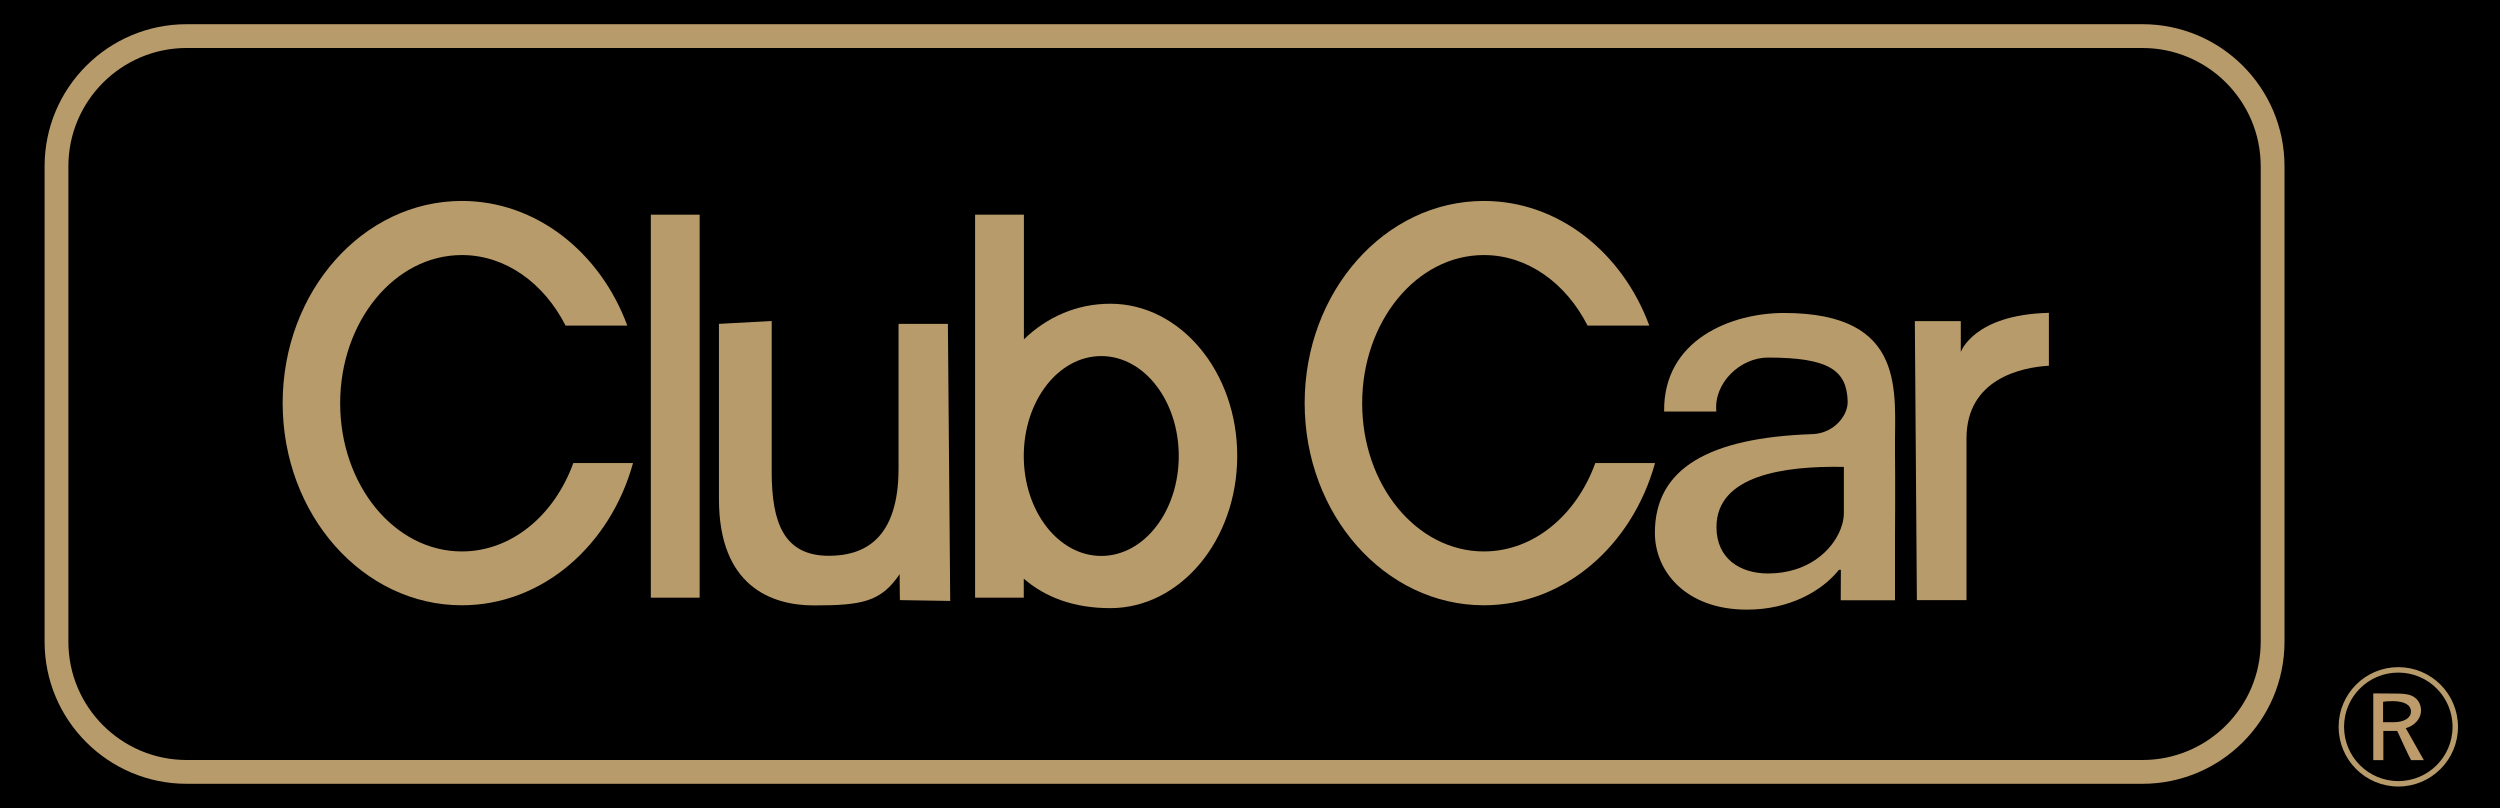 <svg xmlns="http://www.w3.org/2000/svg" xmlns:xlink="http://www.w3.org/1999/xlink" id="Livello_1" x="0px" y="0px" width="1838.8px" height="594.3px" viewBox="0 0 1838.8 594.3" style="enable-background:new 0 0 1838.8 594.3;" xml:space="preserve"><style type="text/css">	.st0{fill:#B89B6A;}	.st1{fill:none;stroke:#B89B6A;stroke-width:4;stroke-miterlimit:10;}	.st2{fill:#BE9B6A;}</style><g>	<rect width="1838.8" height="594.3"></rect>	<g>		<path class="st0" d="M698.9,442l-37-0.6c0,0-0.2-9.4-0.2-19.1c-13.7,20.3-27.5,23-63,23c-31.4,0-69.9-14.2-69.9-78.2V238.2   l38.8-2.1v110.7c0,38,9.1,62,42.1,62c24.4,0,51.2-10.8,51.2-64.2V238.2h36.3L698.9,442z"></path>		<path class="st0" d="M478.7,157.9h35.9v281.7h-35.9V157.9z"></path>		<path class="st0" d="M1353.9,441.4l0.1-22.3h-1.4c-12.3,15.4-36.1,29.3-67.7,29.3c-44.8,0-67.7-28-67.7-56.5   c0-47.5,39.8-70,116-72.6c15.9-0.6,26.2-13.9,25.8-24.2c-0.7-22.5-13.4-32.1-58.6-32.1c-20.6,0-40.1,18.9-38,39.7H1224   c-0.7-53.3,50-72.5,88.1-72.5c91.7,0,81.2,59.5,81.7,101c0.3,24,0,65.6,0,65.6c0,17.1,0,44.7,0,44.7H1353.9z M1356.2,343.4   c-43.9-0.8-93.7,6.1-93.7,44.3c0,23.2,17.4,34.1,37.9,34.1c28.8,0,47.1-16.3,53.5-32.9c1.4-3.7,2.3-7.7,2.3-11.4V343.4z"></path>		<path class="st0" d="M1408.4,236.2h33.8v22.7c0,0,9.4-27.5,64.8-28.8V269c-20.5,1.2-60.6,9.8-60.6,53.5v118.9h-36.5L1408.4,236.2z   "></path>		<path class="st0" d="M816.7,223.4c-24.7,0-46.7,9.8-63.6,26.2v-91.7h-35.9v281.7H753v-14c15.6,13.6,36.7,21.7,63.6,21.7   c51.6,0,93.4-50.1,93.4-111.9C910.1,273.6,868.2,223.4,816.7,223.4z M810,408.9c-31.5,0-57-32.9-57-73.5s25.5-73.5,57-73.5   c31.5,0,57,32.9,57,73.5S841.5,408.9,810,408.9z"></path>		<path class="st0" d="M421.6,340.8c-13.9,38.2-45.3,64.8-81.9,64.8c-49.5,0-89.5-48.8-89.5-109c0-60.2,40.1-109,89.5-109   c32.3,0,60.5,20.8,76.3,51.9h45.4c-19.8-53.8-66.9-91.7-121.7-91.7c-72.8,0-131.8,66.6-131.8,148.7s59,148.7,131.8,148.7   c59.2,0,109.2-44,125.9-104.6H421.6z"></path>		<path class="st0" d="M1173.3,340.8c-13.9,38.2-45.3,64.8-81.9,64.8c-49.5,0-89.5-48.8-89.5-109c0-60.2,40.1-109,89.5-109   c32.3,0,60.5,20.8,76.3,51.9h45.4c-19.8-53.8-66.9-91.7-121.7-91.7c-72.8,0-131.8,66.6-131.8,148.7s59,148.7,131.8,148.7   c59.2,0,109.2-44,125.9-104.6H1173.3z"></path>		<path class="st0" d="M1575.8,35.3c48,0,87,39,87,87V472c0,48-39,87-87,87H137.3c-48,0-87-39-87-87V122.3c0-48,39-87,87-87H1575.8    M1575.8,17.8H137.3c-57.7,0-104.5,46.8-104.5,104.5V472c0,57.7,46.8,104.5,104.5,104.5h1438.5c57.7,0,104.5-46.8,104.5-104.5   V122.3C1680.3,64.6,1633.5,17.8,1575.8,17.8L1575.8,17.8z"></path>		<g>			<circle class="st1" cx="1764" cy="534.6" r="41.9"></circle>			<g>				<path class="st2" d="M1745.4,510c3.9,0,9.1,0.1,14.2,0.1c7.9,0,13,0.2,16.6,3c2.9,2.2,4.5,5.6,4.5,9.4c0,6.6-5.2,11.4-11.2,13.1     c0,0,12.1,21.5,13.3,23.5h-9.4c-0.9-1.4-7.6-15.6-10.2-21.5h-10.2v21.5h-7.4V510z M1752.8,531.2h7.6c7.9,0,12.9-3.1,12.9-7.8     c0-5.3-5.4-7.6-13.2-7.7c-3.6,0-6.1,0.2-7.3,0.5V531.2z"></path>			</g>		</g>	</g></g></svg>